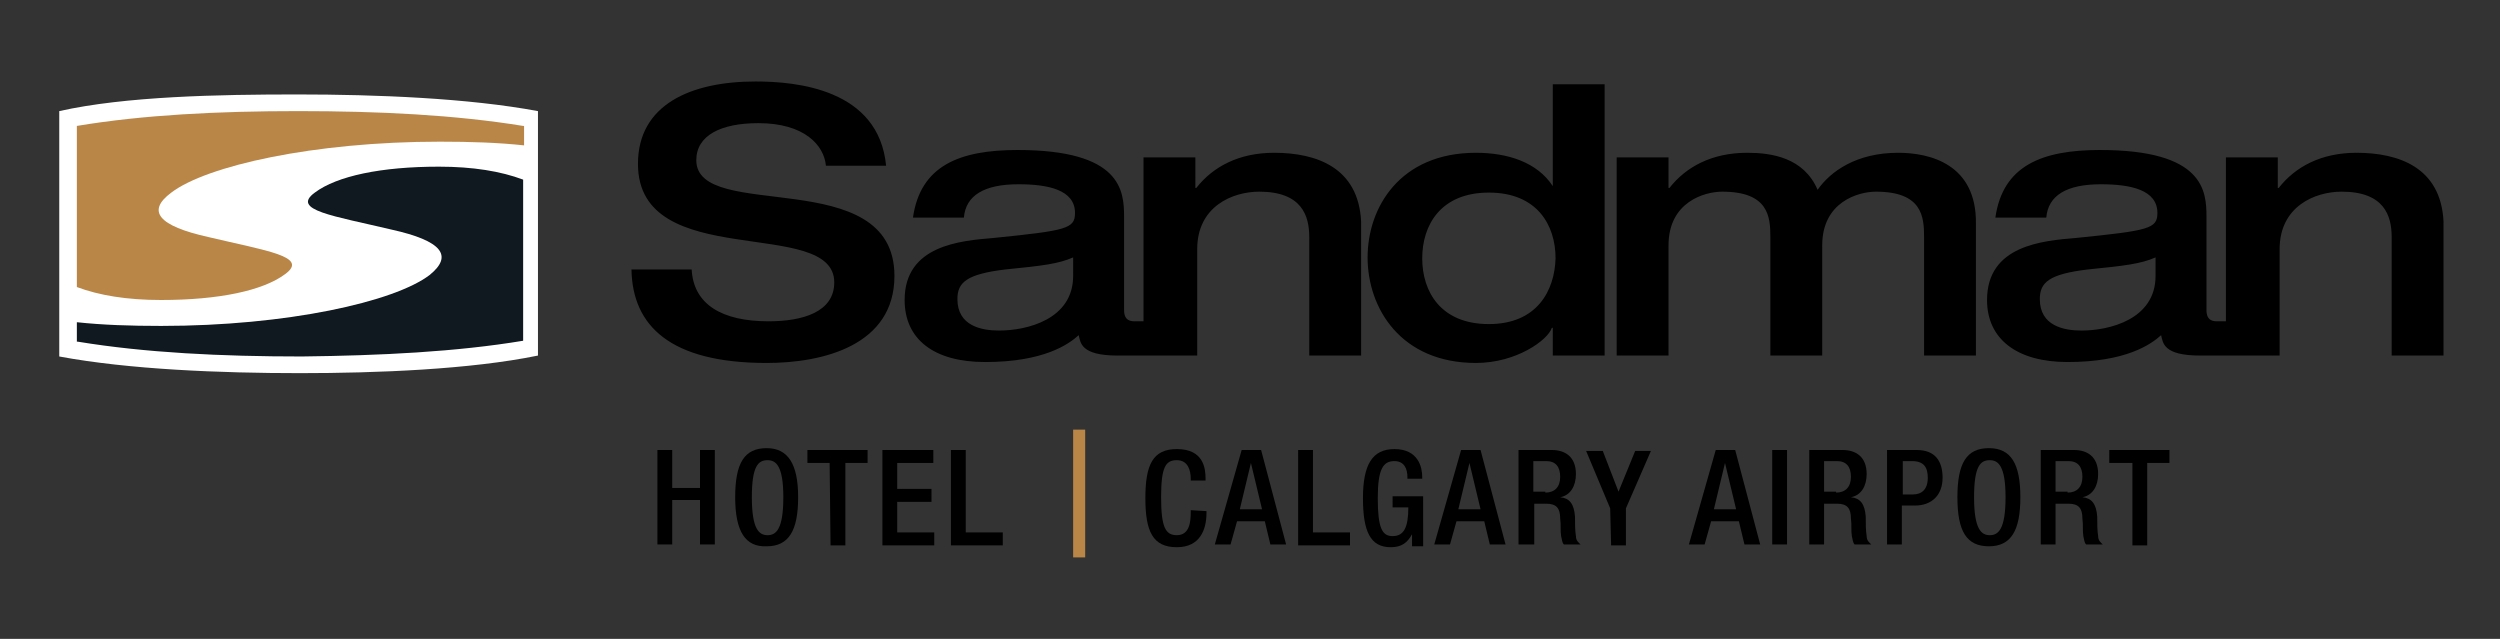 <?xml version="1.0" encoding="utf-8"?>
<!-- Generator: Adobe Illustrator 26.3.1, SVG Export Plug-In . SVG Version: 6.00 Build 0)  -->
<svg version="1.1" width="270px" height="69px" id="Layer_1" xmlns="http://www.w3.org/2000/svg" xmlns:xlink="http://www.w3.org/1999/xlink" x="0px" y="0px"
	 viewBox="0 0 270 69" style="enable-background:new 0 0 270 69;" xml:space="preserve">
<rect x="0" y="0" width="270" height="69" fill="#333333" stroke="none"/>
<style type="text/css">
	.st0{fill:#FFFFFF;}
	.st1{fill:#101820;}
	.st2{fill:#B98647;}
</style>
<g>
	<path class="st0" d="M32.1,10.2c8.6,0,18.5,0.4,26,1.8l0,0l0,0v26.4l0,0l0,0c-7.3,1.5-17.4,1.9-25.7,1.9c-8.6,0-18.5-0.4-26-1.8
		l0,0l0,0V12l0,0l0,0C13.5,10.4,23.6,10.2,32.1,10.2"/>
	<g>
		<g>
			<path class="st1" d="M56.5,36.8V19.4l0,0c-2.4-0.9-5.4-1.4-9.1-1.4c-6.2,0-11,1-13.4,2.8c-2.6,1.9,2,2.5,8.3,4
				c5.4,1.2,6.7,2.8,4.1,4.9c-3.8,2.9-15.4,5.5-29,5.5c-3.3,0-6.3-0.1-9.1-0.4l0,0v2.1h0.1c7.3,1.2,15.5,1.6,24.2,1.6
				C41.1,38.4,49.3,38,56.5,36.8L56.5,36.8z"/>
		</g>
	</g>
	<g>
		<path class="st2" d="M18.5,20.8c3.8-2.9,15.4-5.5,29-5.5c3.3,0,6.3,0.1,9.1,0.4l0,0v-2.1h-0.1C49.1,12.4,40.9,12,32.2,12
			c-8.6,0-16.7,0.4-23.9,1.6l0,0V31l0,0c2.4,0.9,5.4,1.4,9.1,1.4c6.2,0,11-1,13.4-2.8c2.6-1.9-2-2.5-8.3-4
			C17.1,24.4,15.8,22.8,18.5,20.8z"/>
	</g>
	<path d="M75.2,17.3c0-2.7,2.7-4,6.7-4c5,0,7.1,2.4,7.3,4.6h6.5C94.9,9.6,86,8.8,81.6,8.8c-7,0-12.7,2.5-12.7,8.9
		c0,11.8,21.2,5.6,21.2,12.8c0,3.2-3.4,4.2-7.1,4.2c-5,0-8.1-1.8-8.3-5.6h-6.5c0.1,6.1,4.2,10.1,14.6,10.1c6.1,0,13.8-1.9,13.8-9.4
		C96.6,17.6,75.2,24.1,75.2,17.3z M137.6,16.5c-3.8,0-6.6,1.5-8.4,3.8h-0.1V17h-5.6v17.7h-0.9c-0.4,0-1.2,0-1.2-1.2V23.4
		c0-2.8-0.3-7.2-11.5-7.2c-6.3,0-10.5,1.7-11.3,7.3h5.5c0.2-2.4,2.2-3.6,5.9-3.6c3.2,0,6.1,0.6,6.1,3.1c0,1.7-0.9,1.9-8.8,2.7
		c-3.6,0.3-9.6,0.8-9.6,6.7c0,4.2,3.1,6.7,8.7,6.7c6.3,0,9-1.9,10.1-2.9c0.2,0.8,0.2,2.2,4.2,2.2h8.6V26.9c0-4.6,3.8-6.2,6.7-6.2
		c4.6,0,5.4,2.6,5.4,4.9v12.8h5.6V23.9C146.7,18.1,142.2,16.5,137.6,16.5z M115.9,29.8c0,4.7-5,5.9-8,5.9c-1.9,0-4.5-0.5-4.5-3.4
		c0-1.8,1-2.7,5.2-3.2c4-0.4,5.7-0.6,7.3-1.3V29.8z M254.5,16.5c-3.8,0-6.6,1.5-8.4,3.8H246V17h-5.6v17.7h-0.9c-0.4,0-1.2,0-1.2-1.2
		V23.4c0-2.8-0.3-7.2-11.5-7.2c-6.3,0-10.5,1.7-11.3,7.3h5.5c0.2-2.4,2.2-3.6,5.9-3.6c3.2,0,6.1,0.6,6.1,3.1c0,1.7-0.9,1.9-8.8,2.7
		c-3.6,0.3-9.6,0.8-9.6,6.7c0,4.2,3.2,6.7,8.7,6.7c6.3,0,9-1.9,10.1-2.9c0.2,0.8,0.2,2.2,4.2,2.2h8.6V26.9c0-4.6,3.8-6.2,6.7-6.2
		c4.6,0,5.4,2.6,5.4,4.9v12.8h5.6V23.9C263.6,18.1,259.1,16.5,254.5,16.5z M232.8,29.8c0,4.7-5,5.9-8,5.9c-1.9,0-4.5-0.5-4.5-3.4
		c0-1.8,1-2.7,5.2-3.2c4-0.4,5.7-0.6,7.3-1.3V29.8z M167.7,20.1L167.7,20.1c-1.7-2.6-4.9-3.6-8.3-3.6c-8.2,0-11.7,5.9-11.7,11.3
		c0,5.5,3.6,11.4,11.7,11.4c4.4,0,7.8-2.5,8.2-3.8h0.1v3h5.6V9.1h-5.6V20.1z M160.8,35c-5.2,0-7.2-3.5-7.2-7.1s2-7.1,7.2-7.1
		s7.2,3.5,7.2,7.1C167.9,31.4,166,35,160.8,35z M205,16.5c-4.5,0-7.3,2-8.7,4c-1.5-3.5-5-4-7.6-4c-3.8,0-6.6,1.5-8.4,3.8h-0.1V17
		h-5.6v21.4h5.6V26.5c0-4.7,3.9-5.8,5.8-5.8c5,0,5.2,2.7,5.2,4.9v12.8h5.6V26.5c0-4.7,3.9-5.8,5.8-5.8c5,0,5.2,2.7,5.2,4.9v12.8h5.6
		V24.2C213.5,17.7,208.4,16.5,205,16.5z"/>
	<g>
		<path d="M71,48.6h1.6v4.1h3v-4.1h1.6v10.2h-1.6V54h-3v4.8H71V48.6z"/>
		<path d="M79.4,53.7c0-3.7,1-5.3,3.4-5.3c2.3,0,3.4,1.7,3.4,5.3s-1,5.3-3.4,5.3C80.5,59.1,79.4,57.4,79.4,53.7z M84.6,53.7
			c0-3.4-0.8-4-1.7-4c-1,0-1.7,0.6-1.7,4c0,3.5,0.8,4.1,1.7,4.1C83.8,57.8,84.6,57.2,84.6,53.7z"/>
		<path d="M89.6,50h-2.4v-1.4h6.5V50h-2.4v8.9h-1.6L89.6,50L89.6,50z"/>
		<path d="M95.3,48.6h5.5V50h-3.9v2.8h3.7v1.4h-3.7v3.3h4v1.4h-5.6V48.6z"/>
		<path d="M102.7,48.6h1.6v8.9h4v1.4h-5.6V48.6z"/>
		<path class="st2" d="M115.9,46.4h1.3v13.8h-1.3V46.4z"/>
		<path d="M130.3,55.2v0.2c0,1.8-0.7,3.7-3.2,3.7c-2.6,0-3.4-1.7-3.4-5.3s0.8-5.3,3.4-5.3c2.9,0,3.1,2.1,3.1,3.2v0.2h-1.6v-0.2
			c0-0.9-0.3-2-1.5-2s-1.7,0.7-1.7,4s0.5,4.1,1.7,4.1c1.4,0,1.5-1.5,1.5-2.5v-0.2L130.3,55.2L130.3,55.2z"/>
		<path d="M134.1,48.6h2.1l2.7,10.2h-1.7l-0.6-2.5h-3l-0.7,2.5h-1.7L134.1,48.6z M136.3,55l-1.2-5l0,0l-1.2,5H136.3z"/>
		<path d="M140.2,48.6h1.6v8.9h4v1.4h-5.6V48.6z"/>
		<path d="M152.5,57.7L152.5,57.7c-0.5,0.9-1.1,1.4-2.3,1.4c-2.2,0-3-1.7-3-5.3s1-5.3,3.4-5.3c2.6,0,3,2,3,3v0.2H152v-0.2
			c0-0.8-0.3-1.7-1.4-1.7c-1.2,0-1.8,0.8-1.8,4c0,3.3,0.5,4.1,1.6,4.1c1.2,0,1.7-0.9,1.7-3.1h-1.7v-1.2h3.3V59h-1.2L152.5,57.7
			L152.5,57.7z"/>
		<path d="M157.8,48.6h2.1l2.7,10.2h-1.7l-0.6-2.5h-3l-0.7,2.5h-1.7L157.8,48.6z M159.9,55l-1.2-5l0,0l-1.2,5H159.9z"/>
		<path d="M164,48.6h3.6c1.4,0,2.6,0.7,2.6,2.6c0,1.3-0.6,2.3-1.7,2.5l0,0c1,0.1,1.5,0.7,1.6,2.1c0,0.7,0,1.5,0.1,2.1
			c0,0.5,0.3,0.7,0.5,0.9h-1.8c-0.2-0.2-0.2-0.5-0.3-0.9c-0.1-0.6,0-1.2-0.1-1.9c0-1.1-0.4-1.6-1.5-1.6h-1.3v4.4H164V48.6z
			 M166.9,53.2c1,0,1.6-0.6,1.6-1.7c0-1.1-0.5-1.7-1.5-1.7h-1.4v3.3h1.3V53.2z"/>
		<path d="M173.9,54.9l-2.6-6.2h1.8l1.7,4.4l1.8-4.4h1.7l-2.7,6.2v4H174L173.9,54.9L173.9,54.9z"/>
		<path d="M185.3,48.6h2.1l2.7,10.2h-1.7l-0.6-2.5h-3l-0.7,2.5h-1.7L185.3,48.6z M187.5,55l-1.2-5l0,0l-1.2,5H187.5z"/>
		<path d="M191.4,48.6h1.6v10.2h-1.6V48.6z"/>
		<path d="M195.4,48.6h3.6c1.4,0,2.6,0.7,2.6,2.6c0,1.3-0.6,2.3-1.7,2.5l0,0c1,0.1,1.5,0.7,1.6,2.1c0,0.7,0,1.5,0.1,2.1
			c0,0.5,0.3,0.7,0.5,0.9h-1.8c-0.2-0.2-0.2-0.5-0.3-0.9c-0.1-0.6,0-1.2-0.1-1.9c0-1.1-0.4-1.6-1.5-1.6H197v4.4h-1.6V48.6z
			 M198.3,53.2c1,0,1.6-0.6,1.6-1.7c0-1.1-0.5-1.7-1.5-1.7H197v3.3h1.3V53.2z"/>
		<path d="M203.8,48.6h3.2c2,0,2.8,1.2,2.8,3s-1.1,3-3,3h-1.4v4.2h-1.6V48.6z M205.4,53.4h1.2c0.9,0,1.6-0.5,1.6-1.8
			c0-1.1-0.4-1.8-1.7-1.8h-1v3.6H205.4z"/>
		<path d="M211.4,53.7c0-3.7,1-5.3,3.4-5.3s3.4,1.7,3.4,5.3s-1,5.3-3.4,5.3S211.4,57.4,211.4,53.7z M216.6,53.7c0-3.4-0.8-4-1.7-4
			c-1,0-1.7,0.6-1.7,4c0,3.5,0.8,4.1,1.7,4.1S216.6,57.2,216.6,53.7z"/>
		<path d="M220.4,48.6h3.6c1.4,0,2.6,0.7,2.6,2.6c0,1.3-0.6,2.3-1.7,2.5l0,0c1,0.1,1.5,0.7,1.6,2.1c0,0.7,0,1.5,0.1,2.1
			c0,0.5,0.3,0.7,0.5,0.9h-1.8c-0.2-0.2-0.2-0.5-0.3-0.9c-0.1-0.6,0-1.2-0.1-1.9c0-1.1-0.4-1.6-1.5-1.6H222v4.4h-1.6V48.6z
			 M223.3,53.2c1,0,1.6-0.6,1.6-1.7c0-1.1-0.5-1.7-1.5-1.7H222v3.3h1.3V53.2z"/>
		<path d="M230.2,50h-2.4v-1.4h6.5V50h-2.4v8.9h-1.6V50H230.2z"/>
	</g>
</g>
</svg>
